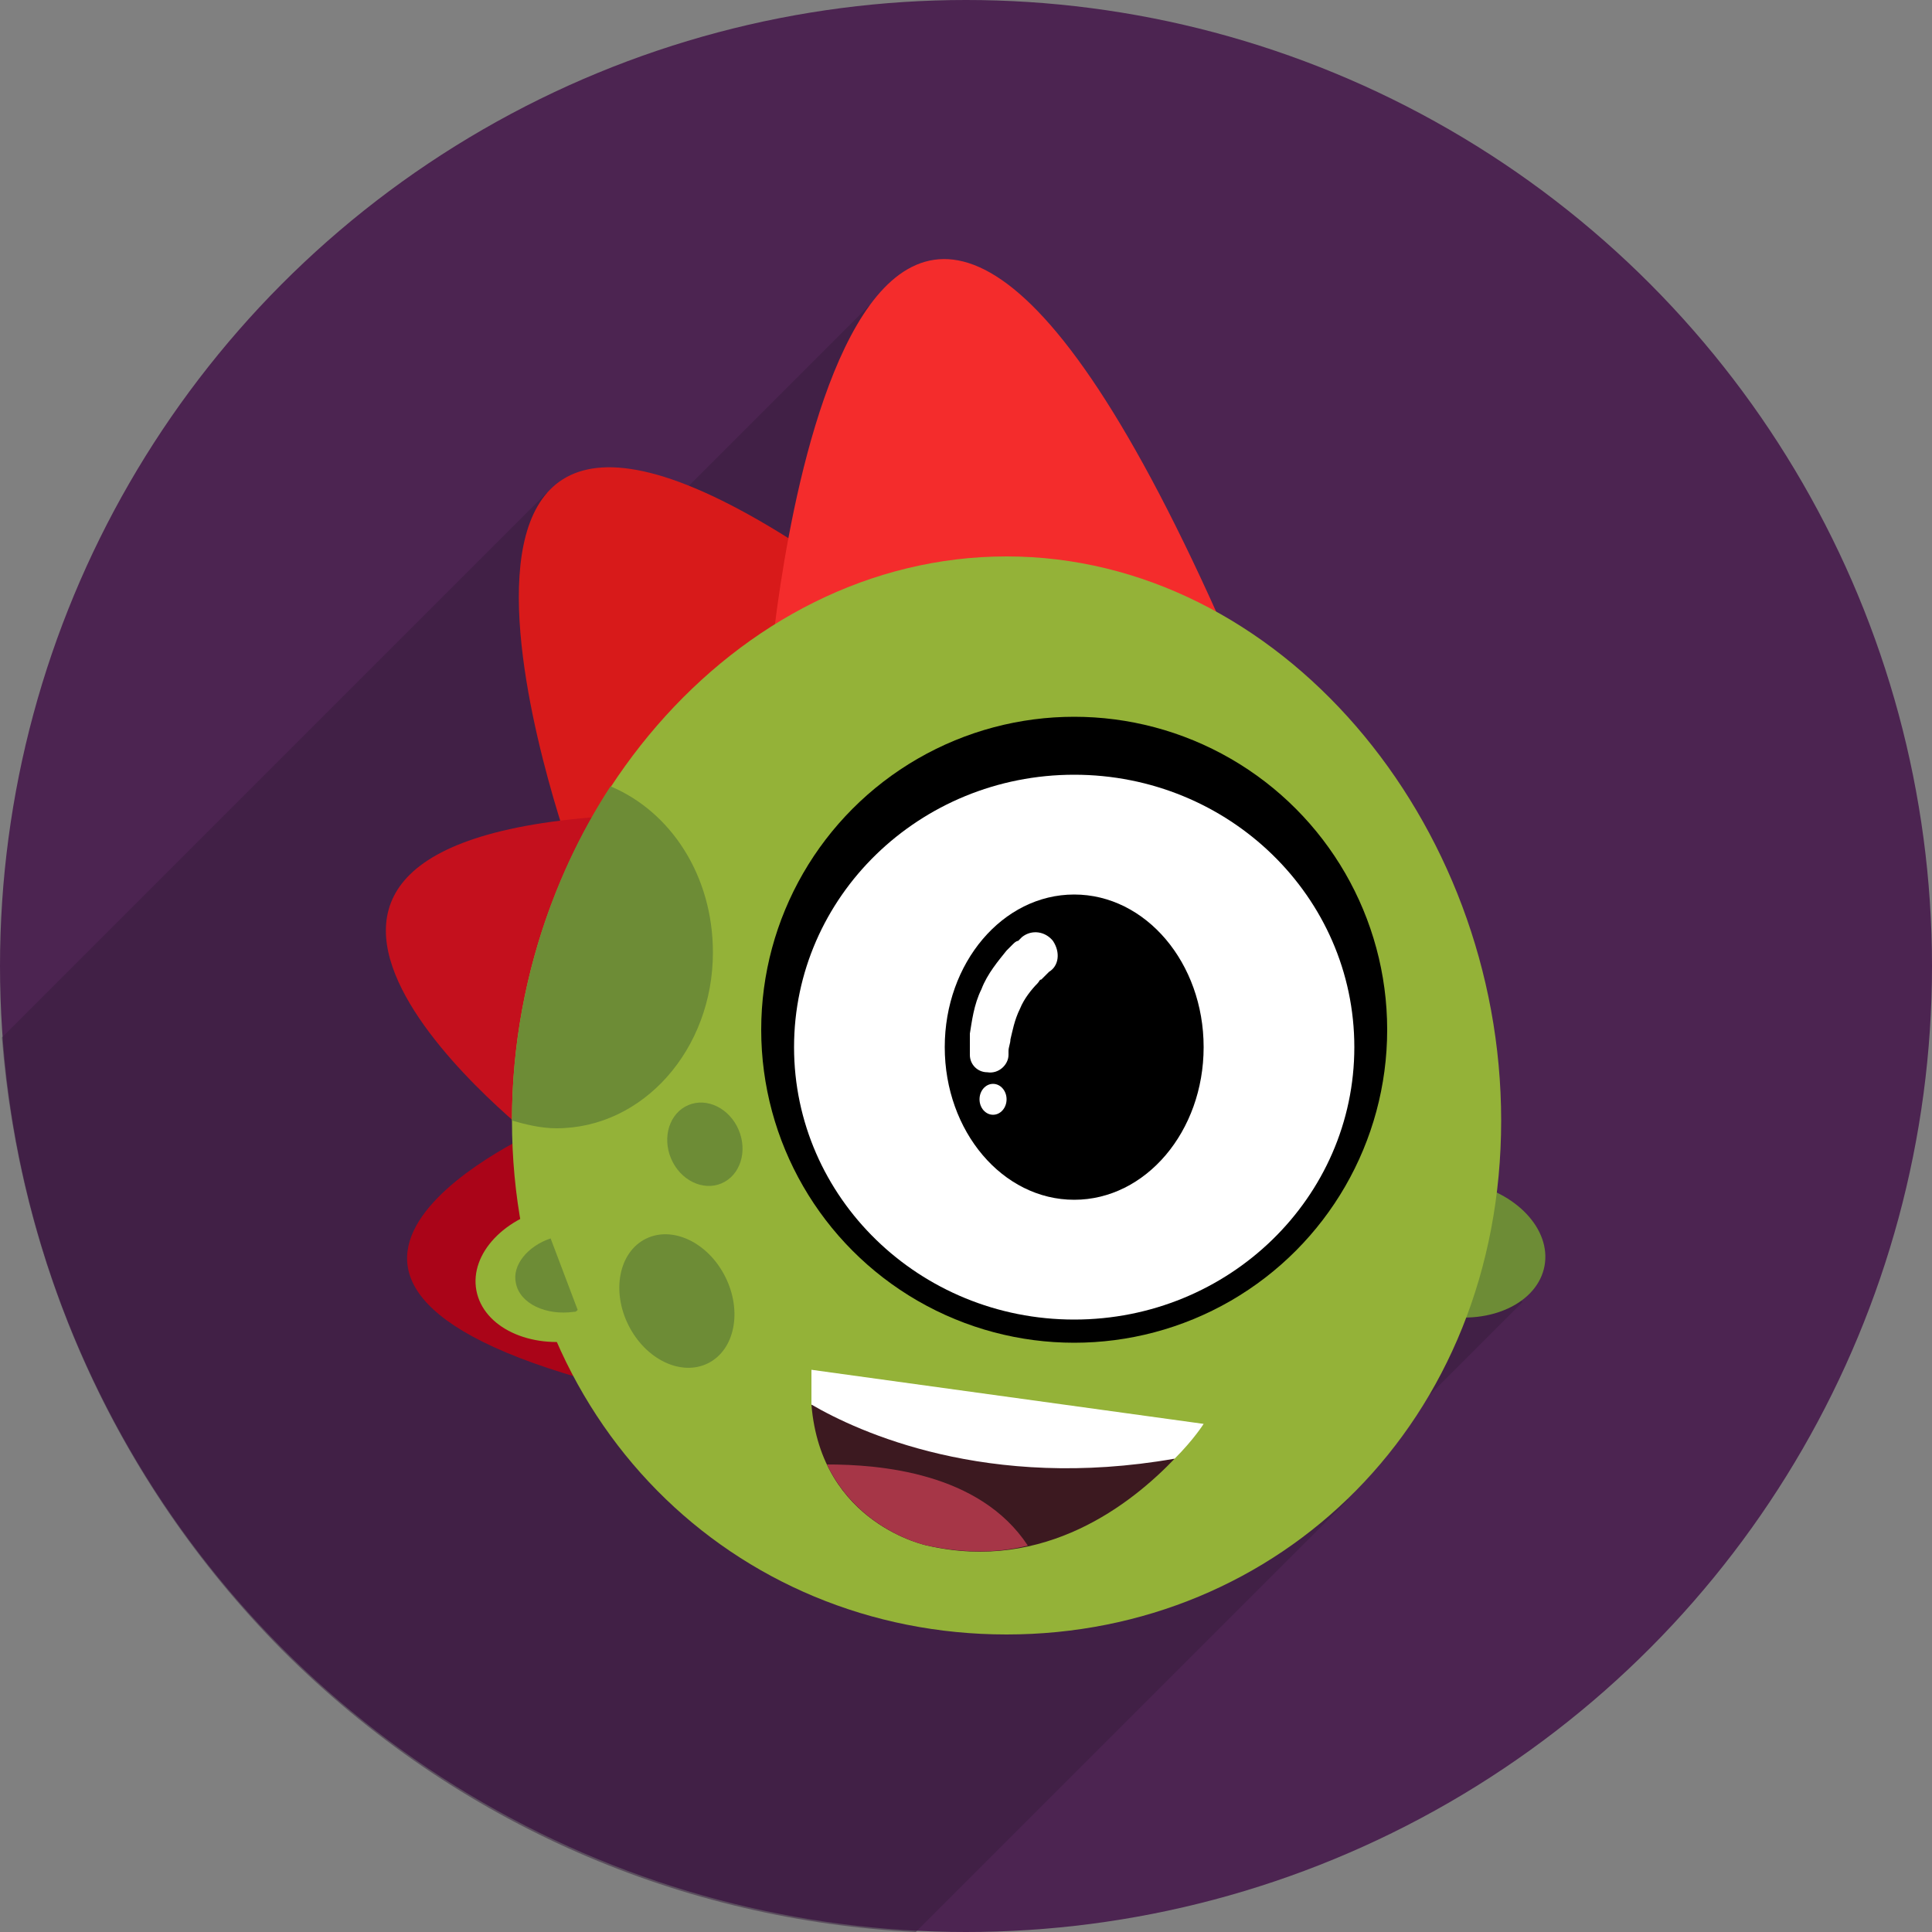<svg xmlns="http://www.w3.org/2000/svg" viewBox="0 0 100 100" enable-background="new 0 0 100 100"><rect x="0" y="0" width="100" height="100" fill="#808080" stroke="none"/><circle cx="50" cy="50" r="50" fill="#4c2451"/><path d="m45 15.8l-12.4 12.4-4.3-2.7-28.2 28.2c.9 11.5 5.7 22.8 14.5 31.7 9.1 9.1 20.8 14 32.8 14.6l22.4-22.4h-1.2l10.2-10.2-33.8-51.6" opacity=".5" fill="#361c3d"/><path d="m29.6 44.3c0 0-12.4-34.1 15.5-13.5" fill="#d81a1a"/><path d="m28.1 58.4c0 0-17.6 7.7 2.9 13.2" fill="#aa0418"/><path d="m28 59.2c0 0-20.6-15.7 4.2-17" fill="#c4101d"/><path d="m39.9 34.2c0 0 4-45.9 23.6-1.3" fill="#f42c2c"/><ellipse transform="matrix(-.983-.184.184-.983 137.34 142.1)" cx="75.3" cy="64.7" rx="4.8" ry="3.5" fill="#6d8c36"/><g fill="#94b238"><path d="m77.7 58c0 15.6-11.5 26.6-25.6 26.6s-25.6-11-25.6-26.6 11.5-29.2 25.6-29.2 25.6 13.7 25.6 29.2"/><ellipse transform="matrix(.983-.184.184.983-11.65 6.54)" cx="29.4" cy="65.9" rx="4.8" ry="3.5"/></g><circle cx="55.6" cy="53.3" r="16.2"/><ellipse cx="55.6" cy="54.2" rx="14.5" ry="14.1" fill="#fff"/><ellipse cx="55.6" cy="54.2" rx="6.7" ry="7.9"/><g fill="#fff"><path d="m54.3 50.3c0 0-.1.1-.2.2-.1.1-.1.1-.2.2-.1 0-.1.1-.2.2-.3.3-.7.8-.9 1.3-.3.6-.4 1.2-.5 1.6 0 .2-.1.4-.1.6 0 .1 0 .2 0 .2 0 .5-.5 1-1.1.9-.5 0-.9-.4-.9-.9 0 0 0-.4 0-1.1.1-.6.2-1.5.6-2.3.3-.8.9-1.5 1.3-2 .1-.1.2-.2.3-.3.1-.1.2-.2.3-.2.1-.1.2-.2.2-.2.5-.4 1.2-.3 1.6.2.4.6.3 1.3-.2 1.6"/><ellipse cx="51.4" cy="56.9" rx=".7" ry=".8"/></g><path d="m60.8 75.5l-7-1.5-11.8-1.3c.5 6.2 6 7.3 6 7.3 6.1 1.4 10.6-2.2 12.8-4.5" fill="#3c1920"/><g fill="#6d8c36"><path d="m31.6 40.7c-3.2 4.9-5.1 11-5.1 17.3.7.2 1.5.4 2.3.4 4.5 0 8.1-4.1 8.1-9.1 0-4-2.2-7.3-5.3-8.6"/><ellipse transform="matrix(.921-.39.39.921-20.22 18.938)" cx="36.5" cy="59.2" rx="1.9" ry="2.2"/><ellipse transform="matrix(.894-.449.449.894-26.472 22.89)" cx="35" cy="67.3" rx="2.8" ry="3.6"/></g><path d="m42 72.7c2.4 1.4 9.1 4.5 18.8 2.8 1-1 1.5-1.8 1.5-1.8l-20.3-2.8c0 .6 0 1.2 0 1.8" fill="#fff"/><path d="m42.8 75.8c1.7 3.5 5.2 4.2 5.2 4.2 1.9.4 3.6.4 5.2 0-2.5-3.8-7.7-4.2-10.4-4.2" fill="#a63647"/><path d="m28.5 64.1c-1.2.4-2 1.4-1.8 2.3.2 1.1 1.6 1.7 3 1.5.1 0 .1 0 .2-.1l-1.4-3.7" fill="#6d8c36"/></svg>